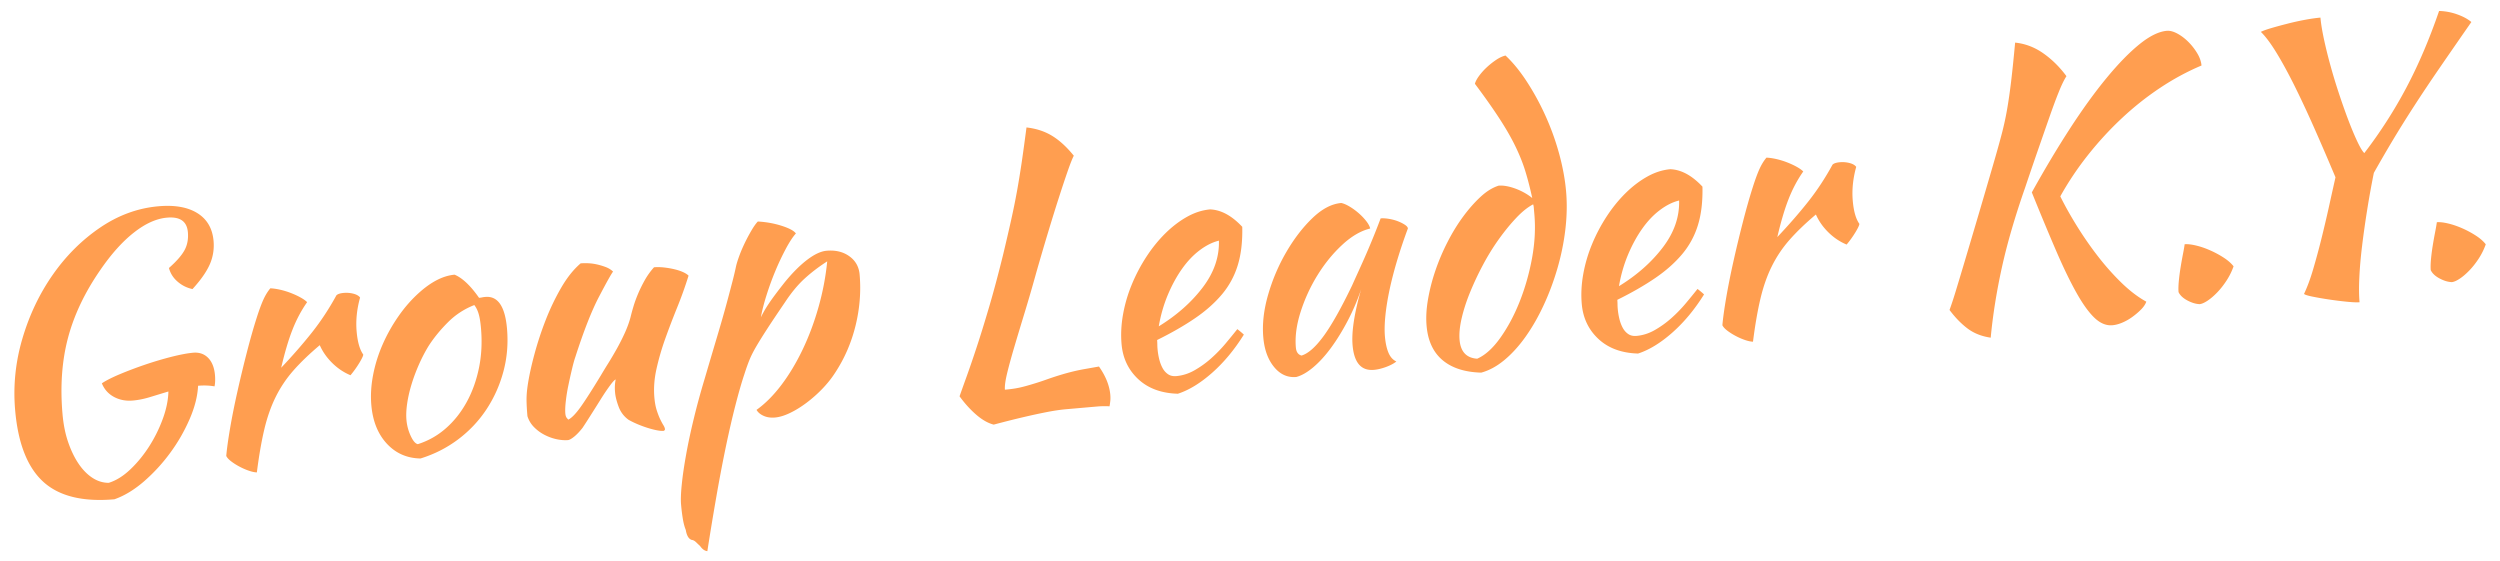<svg xmlns="http://www.w3.org/2000/svg" id="_レイヤー_1" data-name="レイヤー 1" viewBox="0 0 846 190"><defs><style>.cls-1{isolation:isolate}.cls-2{fill:#ff9e50}</style></defs><g id="Director_P.H." class="cls-1" data-name="Director P.H."><g class="cls-1"><path d="M65.34 119.36c2.07-.18 3.77.4 5.09 1.74 1.32 1.34 2.1 3.3 2.32 5.87.06.64.07 1.31.05 2-.02.69-.09 1.28-.21 1.78-1.71-.31-3.57-.38-5.56-.21-.17 3.52-1.13 7.29-2.87 11.3a58.468 58.468 0 0 1-6.59 11.44 58.79 58.79 0 0 1-8.91 9.68c-3.29 2.83-6.6 4.83-9.95 6-10.68.93-18.7-1.04-24.06-5.92-5.36-4.88-8.54-12.95-9.52-24.2-.72-8.22.1-16.32 2.46-24.29 2.35-7.97 5.78-15.16 10.28-21.59 4.5-6.43 9.83-11.74 16.01-15.94 6.18-4.2 12.77-6.61 19.78-7.22 5.5-.48 9.88.3 13.15 2.34 3.27 2.04 5.09 5.18 5.46 9.4.24 2.79-.19 5.44-1.29 7.94-1.11 2.51-3.05 5.29-5.84 8.34a11.12 11.12 0 0 1-5.04-2.51c-1.48-1.27-2.45-2.81-2.93-4.62 2.53-2.23 4.29-4.23 5.26-6 .97-1.77 1.35-3.81 1.15-6.12-.32-3.67-2.67-5.31-7.05-4.92-3.59.31-7.31 1.99-11.18 5.02-3.87 3.03-7.66 7.24-11.36 12.63-5.28 7.61-8.94 15.31-10.99 23.08-2.05 7.77-2.67 16.37-1.84 25.78.31 3.51.94 6.67 1.91 9.48s2.14 5.24 3.53 7.29 2.95 3.64 4.69 4.77c1.74 1.13 3.58 1.69 5.51 1.69 2.5-.78 4.94-2.3 7.31-4.55 2.37-2.25 4.49-4.85 6.37-7.78 1.87-2.93 3.41-6.04 4.61-9.32 1.2-3.28 1.83-6.36 1.9-9.26-2.19.66-4.28 1.3-6.28 1.91-1.99.61-3.91.99-5.74 1.15-2.39.21-4.53-.21-6.43-1.24-1.9-1.04-3.25-2.56-4.07-4.58 1.36-.93 3.38-1.95 6.05-3.08 2.67-1.12 5.53-2.2 8.57-3.24 3.04-1.03 6.03-1.92 8.98-2.67 2.95-.74 5.38-1.2 7.29-1.37ZM76.57 154.27c.2-2.34.63-5.45 1.29-9.33.66-3.87 1.49-8 2.47-12.38.98-4.38 2.04-8.79 3.18-13.22 1.14-4.43 2.27-8.43 3.41-11.98.82-2.56 1.57-4.57 2.24-6.04.67-1.46 1.45-2.72 2.32-3.76 1.13.06 2.31.24 3.54.53 1.23.29 2.43.67 3.59 1.13 1.16.46 2.21.95 3.14 1.47.93.52 1.66 1.04 2.18 1.56-1.93 2.74-3.57 5.81-4.92 9.22-1.35 3.41-2.64 7.74-3.86 12.98 3.97-4.2 7.45-8.2 10.45-11.99 3-3.79 5.75-7.97 8.24-12.52.44-.44 1.26-.71 2.46-.82 1.11-.1 2.21-.01 3.27.26 1.07.27 1.83.7 2.28 1.31-1.1 3.95-1.49 7.8-1.16 11.54.31 3.51 1.05 6.09 2.24 7.75-.04.49-.5 1.45-1.37 2.89a33.87 33.87 0 0 1-2.95 4.11c-2.25-.93-4.29-2.29-6.14-4.1-1.84-1.81-3.27-3.83-4.26-6.07-3.52 2.96-6.48 5.8-8.89 8.54a41.252 41.252 0 0 0-6.02 8.96c-1.6 3.23-2.89 6.9-3.86 11-.97 4.1-1.81 8.95-2.52 14.55-.72-.02-1.6-.2-2.64-.55-1.04-.35-2.08-.8-3.13-1.35-1.05-.55-2.01-1.15-2.87-1.8-.86-.65-1.44-1.28-1.73-1.9ZM142.29 155.15c-4.58-.08-8.38-1.76-11.4-5.03-3.02-3.27-4.76-7.61-5.23-13.03-.28-3.19-.09-6.54.57-10.04.66-3.51 1.72-6.96 3.19-10.34s3.28-6.61 5.42-9.69c2.14-3.08 4.51-5.77 7.12-8.09 4.1-3.65 8.06-5.64 11.88-5.98 2.67 1.13 5.42 3.74 8.27 7.83.4-.03.75-.08 1.07-.15.31-.07.67-.12 1.07-.15 4.22-.37 6.66 3.19 7.32 10.68.44 5.02.04 9.85-1.2 14.5-1.24 4.64-3.15 8.93-5.74 12.85-2.59 3.92-5.79 7.31-9.59 10.17-3.81 2.86-8.05 5.02-12.74 6.47Zm2.81-38.18c-1.2 1.95-2.3 4.05-3.3 6.31s-1.85 4.52-2.54 6.79c-.69 2.27-1.18 4.44-1.48 6.51-.3 2.07-.38 3.91-.24 5.5.17 1.91.65 3.72 1.44 5.42.79 1.7 1.59 2.63 2.41 2.8 3.52-1.11 6.67-2.89 9.47-5.34 2.8-2.45 5.15-5.41 7.05-8.87 1.91-3.46 3.29-7.31 4.17-11.56.87-4.25 1.1-8.73.69-13.43-.18-2.07-.44-3.7-.79-4.87-.34-1.17-.83-2.17-1.47-3-3.42 1.34-6.4 3.29-8.94 5.84-2.55 2.55-4.71 5.19-6.47 7.91ZM212.81 142.13c-1.63-1.14-2.78-2.65-3.47-4.51-.69-1.87-1.09-3.48-1.2-4.83-.15-1.67-.07-3.12.22-4.36-.32.03-.98.73-1.98 2.09-1.01 1.37-2.09 2.98-3.25 4.85-1.16 1.86-2.31 3.68-3.44 5.46a202.44 202.44 0 0 1-2.55 3.94c-.94 1.2-1.84 2.16-2.7 2.88-.86.71-1.57 1.14-2.12 1.27-1.28.11-2.63 0-4.06-.31-1.43-.32-2.8-.83-4.11-1.52-1.31-.69-2.47-1.56-3.48-2.6a8.99 8.99 0 0 1-2.19-3.69c-.19-2.23-.29-4.07-.3-5.51 0-1.44.12-3.02.37-4.73.45-3.09 1.21-6.61 2.27-10.56s2.34-7.85 3.85-11.72c1.51-3.87 3.26-7.51 5.25-10.94 1.99-3.43 4.18-6.17 6.57-8.22.72-.06 1.56-.08 2.53-.04.97.04 1.96.17 2.99.4 1.02.23 2.01.53 2.97.89.95.36 1.78.87 2.48 1.53-.65.86-2.23 3.69-4.74 8.48-2.51 4.79-5.19 11.61-8.03 20.45-.32.91-.69 2.23-1.1 3.95a188.1 188.1 0 0 0-1.21 5.41c-.4 1.88-.7 3.72-.9 5.5-.21 1.79-.26 3.2-.17 4.23.06.64.2 1.11.42 1.41.23.3.43.53.6.67 1.15-.58 2.55-2.03 4.2-4.34 1.64-2.31 3.9-5.84 6.78-10.59.7-1.18 1.52-2.54 2.48-4.07s1.91-3.16 2.89-4.89c.97-1.73 1.88-3.52 2.72-5.36.84-1.84 1.51-3.66 1.99-5.47.23-.98.55-2.16.96-3.52.4-1.36.92-2.79 1.55-4.29s1.38-3.03 2.25-4.59a24.32 24.32 0 0 1 3.17-4.43c1.03-.09 2.16-.07 3.38.06 1.22.14 2.38.33 3.49.6 1.11.26 2.08.58 2.91.95.83.37 1.47.78 1.91 1.22-1.13 3.63-2.42 7.24-3.87 10.81-1.45 3.58-2.79 7.09-4.02 10.53a86.176 86.176 0 0 0-2.96 10.19c-.75 3.36-.99 6.59-.72 9.7.15 1.67.41 3.12.8 4.33.39 1.21.78 2.22 1.17 3.03.39.81.75 1.48 1.08 2.01.33.53.51 1 .54 1.4 0 .08-.06.21-.21.38-.07.08-.15.13-.23.14-.56.05-1.29 0-2.18-.17-.9-.16-1.9-.42-3.02-.76-1.11-.34-2.23-.75-3.36-1.21-1.12-.46-2.19-.97-3.2-1.53ZM234.3 182.76c-1.14-.22-1.89-1.36-2.23-3.42-.41-1.01-.74-2.22-.98-3.65-.24-1.42-.45-3.05-.61-4.88-.15-1.67-.07-3.99.24-6.95.3-2.96.79-6.31 1.47-10.06.67-3.75 1.54-7.82 2.61-12.21 1.06-4.39 2.28-8.85 3.65-13.39 1.67-5.69 3.13-10.61 4.37-14.77 1.24-4.16 2.27-7.77 3.09-10.81.82-3.04 1.48-5.55 1.99-7.52.51-1.97.9-3.65 1.19-5.04.23-.98.61-2.18 1.13-3.59.52-1.41 1.14-2.85 1.85-4.32.71-1.47 1.46-2.85 2.23-4.17.77-1.31 1.48-2.32 2.15-3.02 2.82.16 5.52.64 8.08 1.46 2.56.82 4.16 1.69 4.8 2.59-1.03 1.13-2.16 2.86-3.4 5.17a87.114 87.114 0 0 0-3.56 7.54 97.216 97.216 0 0 0-3.01 8.27c-.88 2.81-1.51 5.27-1.88 7.39.68-1.42 1.58-2.99 2.72-4.69 1.13-1.7 2.9-4.06 5.28-7.08 2.68-3.29 5.25-5.86 7.7-7.72 2.45-1.86 4.63-2.87 6.54-3.04 3.03-.26 5.59.35 7.69 1.86 2.1 1.5 3.26 3.57 3.49 6.2.5 5.74.04 11.5-1.38 17.28-1.42 5.79-3.73 11.11-6.92 15.96-1.2 1.87-2.65 3.68-4.34 5.44a44.23 44.23 0 0 1-5.37 4.74c-1.88 1.41-3.75 2.56-5.6 3.44-1.85.88-3.53 1.39-5.04 1.52-1.43.12-2.72-.06-3.84-.57-1.13-.5-1.93-1.18-2.4-2.02 2.95-2.1 5.75-4.92 8.42-8.44 2.66-3.52 5.06-7.53 7.2-12.01 2.14-4.48 3.93-9.27 5.37-14.38 1.44-5.1 2.42-10.25 2.93-15.43-2.89 1.86-5.47 3.83-7.73 5.91-2.27 2.08-4.46 4.75-6.59 7.98-2.56 3.76-4.59 6.78-6.07 9.08-1.49 2.3-2.7 4.25-3.64 5.86s-1.7 3.1-2.26 4.47c-.56 1.37-1.16 3.05-1.79 5.03-.89 2.65-1.89 6.13-3 10.44s-2.21 9.12-3.32 14.44c-1.1 5.31-2.17 10.97-3.21 16.96s-2.03 11.96-2.95 17.9c-.89-.08-1.7-.66-2.44-1.71-.7-.66-1.2-1.14-1.51-1.43-.31-.29-.67-.5-1.08-.63ZM371.88 124.02c2.29 3.25 3.58 6.46 3.85 9.63.06.71.06 1.37 0 1.97-.07.61-.15 1.23-.26 1.88-1.37-.08-2.8-.06-4.27.07-1.48.13-3.01.26-4.6.4-1.91.17-3.84.34-5.8.51-1.95.17-4.11.49-6.48.95s-5.01 1.03-7.92 1.71c-2.91.68-6.29 1.53-10.13 2.55-1.89-.48-3.83-1.57-5.83-3.28-2-1.71-3.91-3.81-5.73-6.3.64-1.82 1.45-4.08 2.42-6.77.97-2.69 2.09-5.96 3.36-9.81 1.27-3.84 2.66-8.34 4.18-13.49 1.52-5.15 3.11-11.09 4.77-17.82 1.06-4.43 1.96-8.32 2.71-11.68.75-3.36 1.41-6.61 1.98-9.75.57-3.14 1.1-6.42 1.61-9.84.5-3.42 1.04-7.36 1.62-11.82 3.24.36 6.11 1.29 8.61 2.8 2.5 1.51 4.97 3.76 7.4 6.76-.55 1.09-1.24 2.84-2.07 5.23-.83 2.4-1.81 5.31-2.91 8.74-1.11 3.43-2.31 7.3-3.62 11.63-1.31 4.33-2.67 8.96-4.08 13.89-1.34 4.85-2.67 9.42-3.98 13.71-1.31 4.29-2.48 8.16-3.5 11.62-1.02 3.46-1.83 6.42-2.42 8.88-.59 2.46-.83 4.28-.73 5.48 1.27-.11 2.43-.25 3.46-.42 1.03-.17 2.09-.4 3.19-.7 1.1-.29 2.29-.64 3.58-1.04 1.29-.39 2.83-.91 4.62-1.55 1.56-.54 3-1 4.33-1.4 1.33-.4 2.64-.75 3.94-1.07 1.3-.31 2.64-.59 4.02-.83 1.38-.24 2.94-.52 4.68-.83ZM420.38 76.78c.11 4.97-.39 9.29-1.52 12.96a27.883 27.883 0 0 1-5.34 9.86c-2.44 2.9-5.47 5.6-9.11 8.08-3.64 2.49-7.92 4.95-12.84 7.38.04.48.06.98.07 1.5 0 .52.03 1.06.08 1.62.09 1.04.26 2.11.52 3.21s.62 2.11 1.11 3.04c.48.92 1.11 1.65 1.88 2.18.77.54 1.71.75 2.83.66 2.15-.19 4.22-.85 6.21-1.99 1.99-1.14 3.86-2.48 5.61-4.04a47.76 47.76 0 0 0 4.86-5c1.49-1.78 2.81-3.4 3.97-4.86.86.65 1.59 1.27 2.21 1.85-3.17 5.09-6.75 9.4-10.73 12.92-3.99 3.52-7.86 5.88-11.6 7.09-5.55-.16-10.01-1.79-13.38-4.91-3.36-3.12-5.25-7.07-5.67-11.85-.29-3.27-.12-6.63.5-10.1a48.97 48.97 0 0 1 2.97-10.13c1.36-3.29 3.01-6.42 4.96-9.41 1.95-2.98 4.09-5.61 6.42-7.91 2.33-2.29 4.77-4.15 7.34-5.58 2.56-1.43 5.16-2.26 7.79-2.49 3.71.16 7.33 2.13 10.87 5.91Zm-7.9 4.66c-2.12.51-4.28 1.58-6.46 3.21-2.19 1.64-4.19 3.74-6.01 6.31-1.82 2.57-3.43 5.52-4.83 8.85-1.39 3.33-2.41 6.88-3.05 10.62 6.09-3.74 11.05-8.13 14.87-13.16 3.82-5.03 5.64-10.31 5.48-15.83ZM467.22 73.9c.8-.07 1.75-.01 2.85.17 1.1.19 2.11.46 3.02.82.92.36 1.69.76 2.33 1.18.64.43.98.84 1.01 1.24-1.3 3.49-2.48 6.98-3.54 10.49s-1.93 6.85-2.62 10.04c-.68 3.19-1.17 6.16-1.45 8.92-.28 2.75-.33 5.13-.16 7.12.2 2.23.6 4.06 1.2 5.49.61 1.43 1.49 2.42 2.67 2.96-.9.72-2.09 1.34-3.57 1.88-1.48.53-2.82.85-4.01.95-4.3.38-6.71-2.38-7.23-8.28-.4-4.54.57-10.89 2.91-19.04a73.126 73.126 0 0 1-4.6 10.77c-1.79 3.4-3.65 6.42-5.59 9.06-1.94 2.65-3.93 4.84-5.99 6.58-2.06 1.74-3.99 2.85-5.79 3.32-2.95.26-5.46-.87-7.52-3.39-2.07-2.52-3.28-5.86-3.64-10.02-.39-4.48.15-9.29 1.63-14.41 1.48-5.13 3.53-9.94 6.15-14.44 2.62-4.5 5.55-8.33 8.81-11.47 3.26-3.15 6.52-4.86 9.79-5.15.82.17 1.75.57 2.81 1.2s2.09 1.38 3.09 2.25c1 .87 1.86 1.78 2.59 2.72.72.94 1.16 1.76 1.3 2.47-3.15.76-6.3 2.59-9.45 5.51-3.16 2.92-5.95 6.35-8.38 10.28a56.06 56.06 0 0 0-5.72 12.45c-1.39 4.37-1.92 8.38-1.6 12.03.13 1.51.77 2.42 1.92 2.72 2.27-.68 4.76-2.89 7.49-6.62 2.72-3.73 5.92-9.41 9.59-17.04.67-1.5 1.43-3.17 2.27-5.02.84-1.84 1.7-3.76 2.57-5.76.87-2 1.71-4.02 2.54-6.06.83-2.04 1.59-4.01 2.31-5.92ZM507.07 62.83c1.59-.14 3.47.18 5.62.95 2.15.78 4.09 1.85 5.82 3.23-.68-3.15-1.44-6.12-2.28-8.89-.84-2.77-1.98-5.63-3.4-8.56-1.42-2.93-3.24-6.1-5.47-9.52-2.23-3.42-4.97-7.31-8.25-11.68.18-.74.64-1.62 1.39-2.65.75-1.03 1.63-2.01 2.63-2.94 1-.93 2.05-1.76 3.15-2.5s2.16-1.23 3.18-1.48c2.45 2.28 4.83 5.18 7.14 8.71a86.1 86.1 0 0 1 6.3 11.49c1.88 4.13 3.45 8.43 4.68 12.9 1.23 4.47 2.03 8.78 2.39 12.92.36 4.14.27 8.45-.26 12.91-.53 4.46-1.44 8.86-2.7 13.18-1.27 4.33-2.81 8.46-4.64 12.39-1.82 3.93-3.86 7.48-6.11 10.65-2.25 3.17-4.65 5.81-7.2 7.92-2.55 2.11-5.15 3.52-7.82 4.24-5.55-.16-9.91-1.56-13.07-4.22-3.16-2.65-4.97-6.53-5.41-11.63-.24-2.71-.08-5.69.48-8.95.56-3.26 1.4-6.52 2.52-9.79 1.12-3.27 2.48-6.48 4.1-9.63 1.61-3.15 3.37-6.01 5.27-8.59 1.9-2.58 3.86-4.79 5.86-6.65 2-1.86 4.02-3.12 6.05-3.78Zm-7.17 58.55c2.71-1.2 5.31-3.55 7.81-7.06s4.68-7.57 6.52-12.19c1.84-4.62 3.24-9.52 4.2-14.7.95-5.18 1.22-10.12.81-14.82-.12-1.35-.19-2.19-.22-2.51-.03-.32-.1-.63-.2-.95-1.84.96-3.76 2.5-5.74 4.6-1.99 2.1-3.94 4.5-5.88 7.2a77.22 77.22 0 0 0-5.38 8.72 101.9 101.9 0 0 0-4.37 9.29c-1.26 3.08-2.2 6.02-2.84 8.8-.64 2.79-.87 5.21-.69 7.29.35 3.99 2.34 6.1 5.97 6.34ZM576.11 63.18c.11 4.97-.39 9.29-1.52 12.96a27.883 27.883 0 0 1-5.34 9.86c-2.44 2.9-5.47 5.6-9.11 8.08-3.64 2.49-7.92 4.95-12.84 7.38.04.48.06.98.07 1.5 0 .52.03 1.06.08 1.62.09 1.04.26 2.11.52 3.21s.62 2.11 1.11 3.04c.48.92 1.11 1.65 1.88 2.18.77.54 1.71.75 2.83.66 2.15-.19 4.22-.85 6.21-1.99 1.99-1.14 3.86-2.48 5.61-4.04a47.76 47.76 0 0 0 4.86-5c1.49-1.77 2.81-3.4 3.97-4.86.86.65 1.59 1.27 2.21 1.85-3.17 5.09-6.75 9.4-10.73 12.92-3.99 3.52-7.86 5.88-11.6 7.09-5.55-.16-10.01-1.79-13.38-4.91-3.36-3.12-5.25-7.07-5.67-11.85-.29-3.27-.12-6.63.5-10.1a48.97 48.97 0 0 1 2.97-10.13c1.36-3.29 3.01-6.42 4.96-9.41 1.95-2.98 4.09-5.61 6.42-7.91 2.33-2.29 4.77-4.15 7.34-5.58 2.56-1.43 5.16-2.26 7.79-2.49 3.71.16 7.33 2.13 10.87 5.91Zm-7.9 4.67c-2.12.51-4.28 1.58-6.46 3.21-2.19 1.64-4.19 3.74-6.01 6.31-1.82 2.57-3.43 5.52-4.83 8.85-1.39 3.33-2.41 6.88-3.05 10.62 6.1-3.74 11.05-8.13 14.87-13.16 3.82-5.03 5.64-10.31 5.48-15.83ZM582.86 110.04c.2-2.35.63-5.45 1.29-9.33.67-3.87 1.49-8 2.47-12.38.98-4.38 2.04-8.79 3.18-13.22 1.14-4.43 2.27-8.43 3.41-11.98.82-2.56 1.57-4.57 2.24-6.04.67-1.46 1.45-2.72 2.32-3.75 1.13.06 2.31.24 3.54.53 1.23.29 2.43.67 3.59 1.13 1.16.46 2.21.95 3.14 1.47.93.52 1.66 1.04 2.18 1.56-1.93 2.74-3.57 5.81-4.92 9.22-1.35 3.41-2.64 7.74-3.86 12.98 3.97-4.2 7.45-8.2 10.45-11.99 3-3.79 5.75-7.97 8.24-12.52.44-.44 1.26-.71 2.46-.82 1.11-.1 2.21-.01 3.27.26 1.07.27 1.83.7 2.28 1.31-1.1 3.95-1.49 7.8-1.16 11.54.31 3.51 1.05 6.09 2.24 7.75-.04.49-.5 1.45-1.37 2.89a33.87 33.87 0 0 1-2.95 4.11c-2.25-.93-4.29-2.29-6.14-4.1-1.84-1.8-3.27-3.83-4.26-6.07-3.52 2.96-6.48 5.81-8.89 8.54s-4.42 5.73-6.02 8.96c-1.61 3.23-2.89 6.9-3.86 10.99-.97 4.1-1.81 8.95-2.52 14.55-.72-.02-1.6-.2-2.64-.55-1.04-.35-2.08-.8-3.13-1.35-1.05-.55-2.01-1.15-2.87-1.8-.86-.65-1.44-1.28-1.73-1.9ZM673.67 114.27c-3.09-.45-5.71-1.49-7.86-3.11-2.15-1.62-4.18-3.71-6.09-6.27.58-1.58 1.27-3.64 2.05-6.2.78-2.56 1.73-5.71 2.85-9.46 1.12-3.75 2.45-8.24 4-13.48 1.55-5.23 3.34-11.35 5.38-18.35 1.3-4.45 2.36-8.19 3.17-11.24.82-3.04 1.48-6.01 1.99-8.91.51-2.89.97-6.09 1.39-9.58.42-3.49.87-7.9 1.37-13.25 3.4.35 6.58 1.55 9.53 3.62 2.95 2.07 5.56 4.65 7.84 7.74-.78 1.19-1.65 2.97-2.6 5.35-.96 2.37-2.01 5.21-3.17 8.53-1.16 3.31-2.44 7-3.85 11.05-1.41 4.06-2.88 8.36-4.41 12.91-3.47 9.94-6.09 18.98-7.87 27.12-1.78 8.14-3.02 15.98-3.73 23.51Zm13.89-49.15c4.3-7.76 8.59-14.94 12.87-21.54 4.28-6.6 8.42-12.32 12.41-17.16s7.71-8.66 11.16-11.45c3.45-2.79 6.53-4.3 9.24-4.54 1.03-.09 2.21.21 3.51.9 1.3.69 2.55 1.62 3.74 2.8 1.19 1.18 2.2 2.48 3.05 3.89.85 1.41 1.33 2.79 1.45 4.15-4.8 2.03-9.46 4.54-13.97 7.54-4.52 3-8.8 6.39-12.84 10.16-4.05 3.77-7.86 7.89-11.44 12.38a104.25 104.25 0 0 0-9.54 14.2c1.56 3.16 3.44 6.5 5.63 10.04 2.2 3.54 4.56 6.95 7.09 10.22 2.53 3.27 5.2 6.27 8.01 9 2.81 2.73 5.6 4.85 8.38 6.37-.32.91-.93 1.81-1.81 2.69s-1.86 1.71-2.92 2.48c-1.06.77-2.18 1.41-3.38 1.92-1.2.51-2.32.8-3.35.89-2.07.18-4.07-.63-5.99-2.43-1.92-1.8-3.95-4.59-6.09-8.38-2.14-3.79-4.44-8.52-6.9-14.21-2.46-5.69-5.23-12.33-8.3-19.93ZM744.33 102.92c-1.29-.05-2.67-.47-4.15-1.26-1.48-.8-2.46-1.73-2.96-2.81-.08-.96-.05-2.2.09-3.74.15-1.54.35-3.1.61-4.69.26-1.59.53-3.1.81-4.53.28-1.43.46-2.51.56-3.24.96-.08 2.19.05 3.71.4 1.51.35 3.09.87 4.71 1.58 1.63.7 3.18 1.53 4.67 2.48 1.49.95 2.64 1.96 3.46 3.01-.58 1.66-1.36 3.25-2.35 4.78-.99 1.53-2.06 2.89-3.2 4.07-1.14 1.18-2.24 2.12-3.31 2.82-1.07.7-1.95 1.07-2.67 1.14ZM800.08 51.81c5.41-7.05 10.16-14.46 14.26-22.2 4.1-7.75 7.78-16.38 11.05-25.9 2.09.06 4.13.44 6.12 1.15 1.99.71 3.59 1.57 4.8 2.59-3.92 5.64-7.47 10.77-10.64 15.38-3.17 4.61-6.07 8.94-8.68 12.98-2.62 4.04-5.03 7.91-7.24 11.59-2.21 3.69-4.35 7.39-6.44 11.1-.84 4.17-1.6 8.37-2.27 12.6-.67 4.24-1.25 8.28-1.71 12.13-.47 3.86-.78 7.41-.93 10.68-.16 3.27-.13 6.05.07 8.37-.88.08-2.29.02-4.23-.17s-3.93-.44-5.97-.74c-2.03-.3-3.89-.62-5.56-.96-1.68-.33-2.69-.65-3.03-.94 1.08-2.26 2.11-5.02 3.07-8.28.96-3.25 1.89-6.67 2.78-10.24.89-3.57 1.74-7.18 2.55-10.82.8-3.64 1.55-7.02 2.25-10.13-2.54-6.04-4.98-11.71-7.33-17-2.35-5.29-4.6-10.08-6.73-14.35-2.14-4.27-4.15-7.93-6.02-10.97-1.87-3.05-3.6-5.35-5.18-6.89.77-.39 1.95-.82 3.56-1.29 1.6-.47 3.37-.95 5.29-1.44 1.92-.5 3.89-.94 5.91-1.32 2.01-.38 3.82-.64 5.41-.78.17 1.99.57 4.4 1.17 7.23.61 2.83 1.35 5.86 2.24 9.07.88 3.21 1.87 6.45 2.96 9.72 1.09 3.27 2.15 6.27 3.19 8.98 1.04 2.72 2.03 5.06 2.96 7.02.93 1.96 1.71 3.24 2.32 3.83ZM829.67 95.47c-1.29-.05-2.67-.47-4.15-1.26-1.48-.79-2.46-1.73-2.96-2.81-.08-.96-.05-2.2.09-3.74.15-1.54.35-3.1.61-4.69.26-1.59.53-3.1.81-4.53.28-1.43.46-2.51.56-3.24.96-.08 2.19.05 3.71.4 1.51.35 3.09.88 4.71 1.58 1.63.7 3.18 1.53 4.67 2.48 1.49.95 2.64 1.96 3.46 3.01-.58 1.66-1.36 3.25-2.35 4.78-.99 1.53-2.06 2.89-3.2 4.07-1.14 1.18-2.24 2.12-3.31 2.82-1.07.7-1.95 1.07-2.67 1.14Z" class="cls-2"/></g></g></svg>